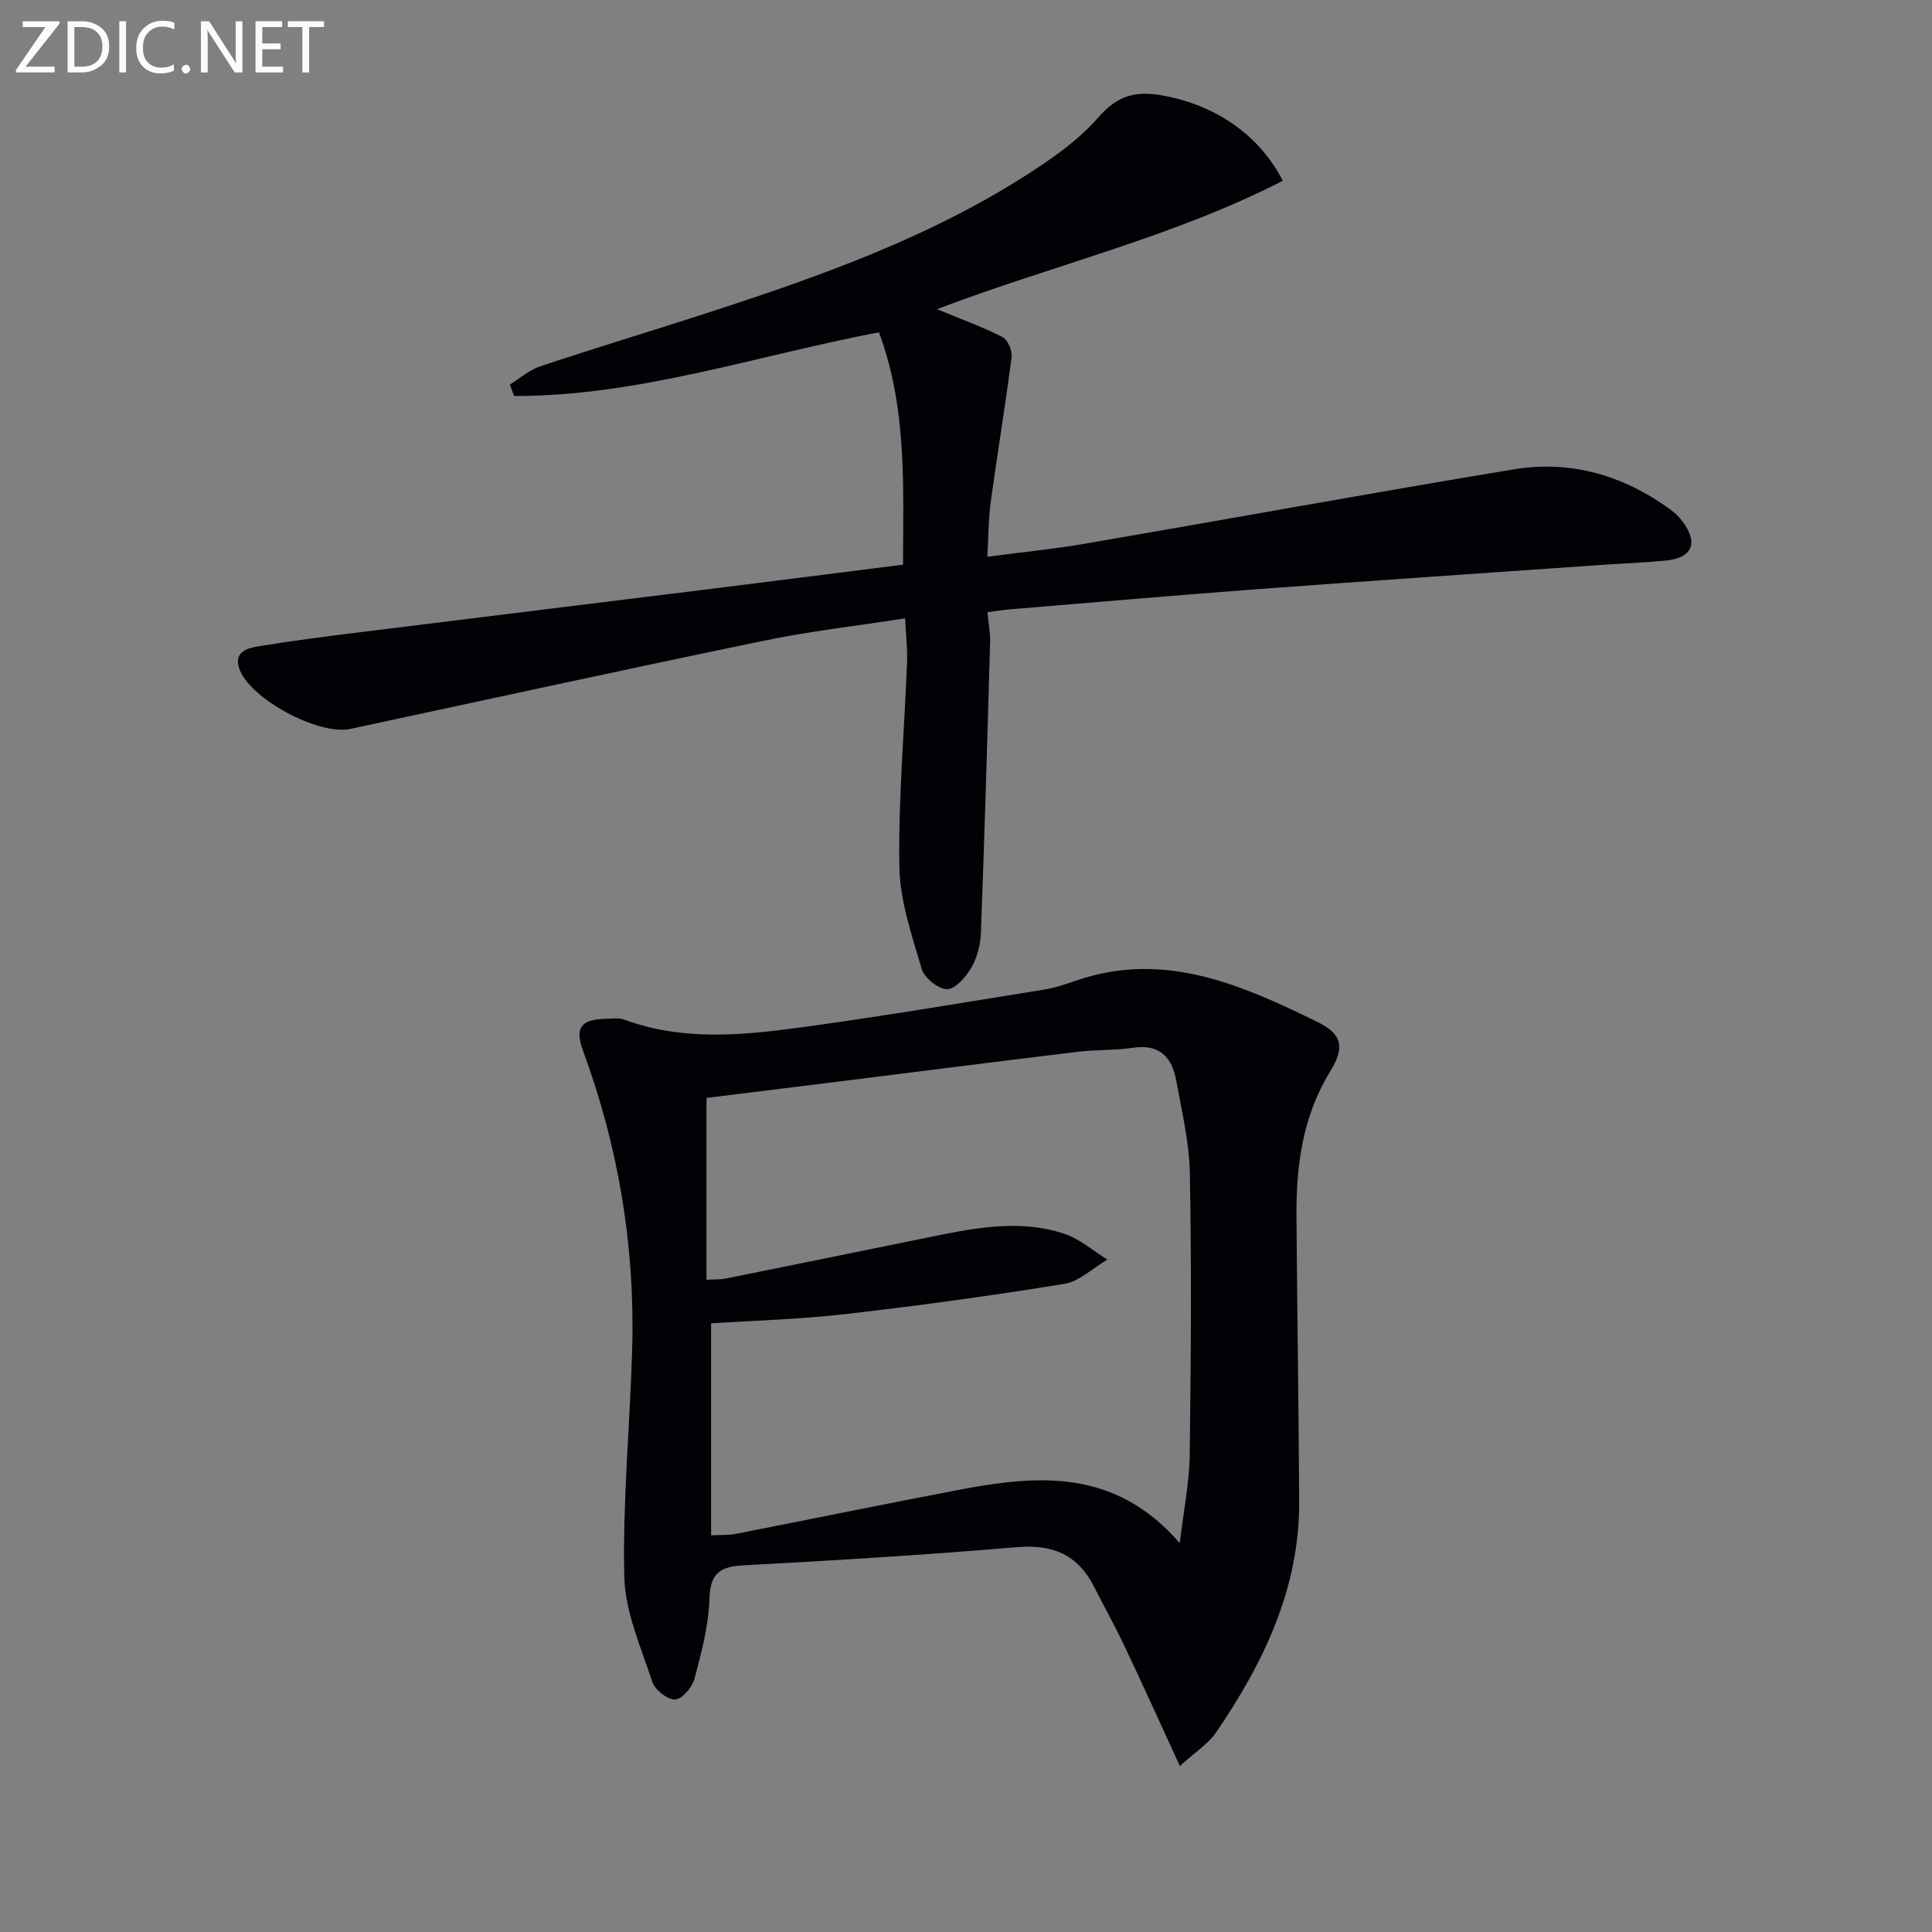 <svg enable-background="new 0 0 400 400" viewBox="0 0 400 400" xmlns="http://www.w3.org/2000/svg"><rect x="0" y="0" width="400" height="400" fill="#808080" stroke="none"/><path d="m244.28 365.64c-4.22-9.18-7.75-17-11.42-24.75-1.99-4.2-4.26-8.27-6.37-12.41-3.34-6.59-8.51-8.79-15.92-8.16-18.86 1.6-37.77 2.75-56.68 3.77-4.91.26-6.85 1.68-7.01 6.95-.17 5.55-1.66 11.13-3.1 16.55-.47 1.76-2.57 4.21-4.01 4.27-1.57.07-4.16-1.97-4.7-3.62-2.36-7.18-5.66-14.52-5.82-21.87-.35-15.75 1.21-31.54 1.64-47.32.58-21.14-2.87-41.67-10.19-61.54-1.73-4.69-.42-6.46 4.61-6.56 1.33-.03 2.79-.28 3.97.16 11.95 4.42 24.21 3.27 36.34 1.63 16.93-2.29 33.77-5.16 50.64-7.87 2.27-.37 4.5-1.15 6.69-1.9 18.16-6.18 34.11.95 49.79 8.6 5.21 2.54 5.7 5.29 2.67 10.23-5.73 9.34-7.07 19.54-6.99 30.13.15 19.64.45 39.27.56 58.91.1 18.06-7.4 33.48-17.28 47.95-1.51 2.2-4 3.74-7.42 6.85zm-.02-46.15c.81-6.85 1.98-12.57 2.06-18.3.26-19.43.38-38.87.03-58.3-.12-6.4-1.67-12.79-2.82-19.15-.88-4.84-3.45-7.65-8.98-6.81-3.76.57-7.64.37-11.42.83-17.13 2.07-34.25 4.26-51.37 6.4-8.5 1.06-16.99 2.1-25.49 3.15v37.65c1.51-.09 2.83-.02 4.09-.27 13.65-2.75 27.29-5.55 40.93-8.32 9.62-1.95 19.32-4.13 29.01-.95 3.23 1.06 5.99 3.53 8.97 5.36-2.98 1.74-5.79 4.53-8.97 5.04-15.05 2.45-30.17 4.52-45.32 6.25-9.49 1.09-19.08 1.34-27.76 1.91v43.9c2.41-.13 3.76-.04 5.04-.29 15.44-3.03 30.86-6.2 46.32-9.14 16.28-3.1 32.25-4.46 45.68 11.04z" fill="#010106"/><path d="m265.59 37.43c-22.78 11.68-47.73 17.49-71.6 26.58 4.69 1.94 9.26 3.6 13.57 5.77 1.09.55 2.05 2.83 1.88 4.16-1.29 10.01-2.95 19.97-4.32 29.97-.47 3.42-.45 6.91-.71 11.36 6.97-.92 13.65-1.57 20.25-2.71 29.6-5.08 59.15-10.49 88.78-15.39 11.82-1.95 22.73 1.27 32.43 8.35.92.68 1.78 1.52 2.47 2.43 3.34 4.46 2.05 7.57-3.46 8.11-4.63.45-9.29.61-13.93.94-23.54 1.65-47.08 3.23-70.6 4.98-17.07 1.27-34.12 2.76-51.18 4.17-1.46.12-2.91.37-4.73.61.21 2.27.6 4.21.55 6.14-.57 20.11-1.15 40.22-1.91 60.32-.09 2.41-.77 5.04-1.97 7.11-1.12 1.92-3.29 4.46-5.01 4.47-1.81.01-4.72-2.33-5.27-4.19-2.04-6.94-4.51-14.09-4.63-21.2-.22-14.1 1.05-28.22 1.6-42.34.11-2.79-.24-5.6-.41-9.05-10.02 1.56-19.71 2.66-29.22 4.63-28.58 5.9-57.09 12.15-85.62 18.26-6.62 1.42-20.9-6.29-23.01-12.47-1.15-3.36 1.51-4.21 3.7-4.58 6.87-1.15 13.78-2.03 20.7-2.89 23.72-2.96 47.44-5.84 71.16-8.79 13.82-1.71 27.63-3.48 41.86-5.27.04-16.37.84-32.44-4.98-48.11-25.39 4.83-49.82 13.23-75.53 13.19-.29-.79-.59-1.59-.88-2.38 2.07-1.27 3.99-3 6.23-3.75 11.32-3.77 22.75-7.22 34.11-10.9 24.05-7.8 47.86-16.19 69.1-30.35 4.4-2.94 8.81-6.21 12.25-10.16 3.67-4.21 7.15-5.7 12.84-4.78 10.66 1.73 20.3 7.65 25.49 17.76z" fill="#010106"/><g fill="#fafbfa"><path d="m12.4 4.8-7.1 9h6v1.2h-8v-.5l6.1-8.9h-4.7v-1.2h7.6v.4z"/><path d="m14 14v-9.6h3c1.6 0 2.9.5 4 1.4s1.6 2.2 1.6 3.8-.5 3-1.6 3.9-2.4 1.5-4 1.5h-3zm1.4-8.4v8.2h1.6c1.3 0 2.4-.4 3.1-1.1s1.1-1.8 1.1-3.1-.4-2.3-1.2-3-1.8-1-3.1-1z"/><path d="m26.1 4.4v10.6h-1.4v-10.6z"/><path d="m36.1 14.6c-.8.4-1.8.6-2.9.6-1.5 0-2.7-.5-3.6-1.4s-1.4-2.2-1.4-3.8c0-1.7.5-3.1 1.5-4.1s2.3-1.6 3.9-1.6c1 0 1.8.1 2.5.4v1.4c-.8-.4-1.6-.6-2.5-.6-1.2 0-2.1.4-2.9 1.2s-1.1 1.8-1.1 3.2c0 1.3.3 2.3 1 3s1.6 1.1 2.7 1.1c1 0 2-.2 2.7-.7v1.3z"/><path d="m37.6 14.3c0-.2.1-.5.3-.6s.4-.3.6-.3c.3 0 .5.1.6.3s.3.4.3.6-.1.4-.3.6-.4.3-.6.3c-.3 0-.5-.1-.6-.3s-.3-.4-.3-.6z"/><path d="m50.2 15h-1.6l-5.3-8.2c-.2-.2-.3-.5-.4-.7 0 .2.1.7.1 1.5v7.4h-1.4v-10.6h1.7l5.2 8.1c.2.4.4.6.4.7 0-.3-.1-.8-.1-1.5v-7.3h1.4z"/><path d="m58.6 15h-5.7v-10.6h5.5v1.2h-4.1v3.4h3.8v1.2h-3.8v3.6h4.3z"/><path d="m67.1 5.6h-3.1v9.4h-1.4v-9.4h-3v-1.2h7.5z"/></g></svg>